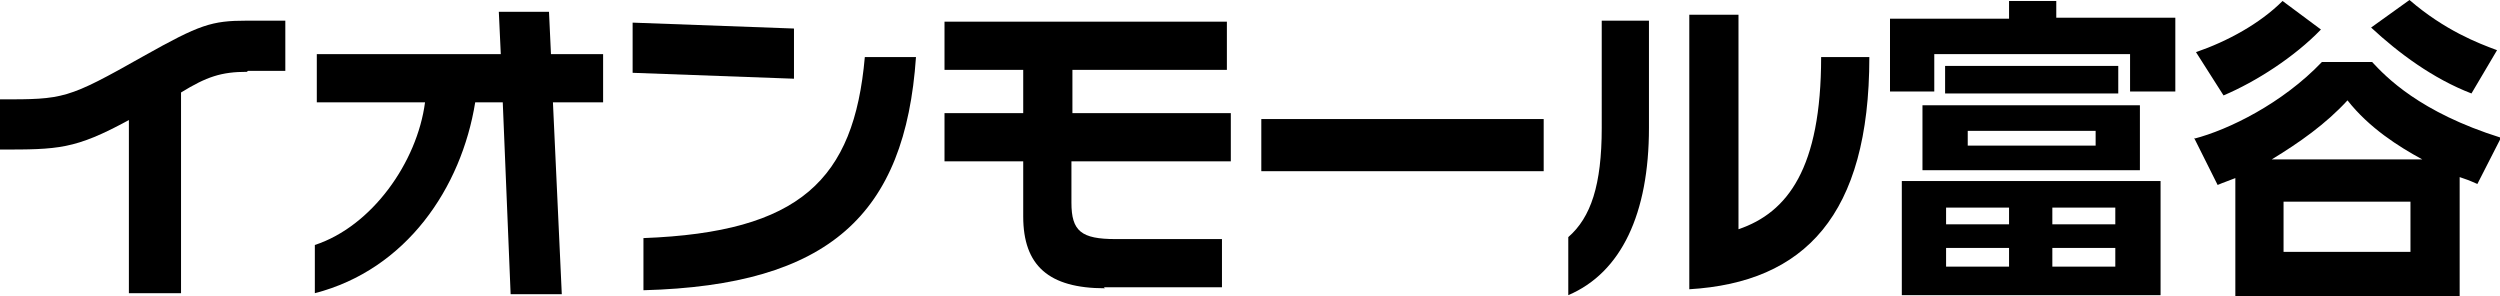 <?xml version="1.0" encoding="UTF-8"?>
<svg id="_レイヤー_2" data-name="レイヤー 2" xmlns="http://www.w3.org/2000/svg" viewBox="0 0 25.41 3.01">
  <g id="_カテゴリ" data-name="カテゴリ">
    <g>
      <path d="M2.51.73c-.26,0-.41.05-.67.21v2.04h-.53v-1.76c-.55.3-.72.3-1.31.3v-.51c.65,0,.68,0,1.46-.44.57-.32.69-.36,1.05-.36h.39v.51h-.38Z"/>
      <path d="M5.62,1.04l.09,1.95h-.52l-.08-1.95h-.28c-.14.87-.7,1.7-1.63,1.94v-.49c.58-.19,1.04-.84,1.12-1.45h-1.1v-.49h1.87l-.02-.43h.51l.02.43h.53v.49h-.51Z"/>
      <path d="M8.07.8l-1.64-.06V.23l1.64.06v.51ZM6.54,2.42c1.59-.06,2.14-.59,2.25-1.84h.52c-.11,1.6-.88,2.32-2.77,2.37v-.53Z"/>
      <path d="M11.23,2.93c-.57,0-.83-.23-.83-.73v-.56h-.8v-.49h.8v-.44h-.8V.22h2.87v.49h-1.57v.44h1.61v.49h-1.62v.42c0,.29.1.37.45.37h1.08v.49h-1.2Z"/>
      <path d="M15.69,1.74h-2.87v-.53h2.87v.53Z"/>
      <path d="M16.27.21h.49v1.09c0,.87-.28,1.47-.82,1.7v-.59c.23-.2.34-.53.34-1.11V.21ZM17.67.15v2.18c.5-.17.84-.62.84-1.75h.49c0,1.61-.66,2.29-1.83,2.36V.15h.5Z"/>
      <path d="M20.9.01v.17h1.21v.75h-.46v-.38h-1.99v.38h-.45V.19h1.21V.01h.49ZM21.96,3h-2.63v-1.16h2.63v1.16ZM21.75,1.73h-2.21v-.66h2.21v.66ZM19.77.67h1.76v.28h-1.76v-.28ZM20.42,2.11h-.64v.17h.64v-.17ZM20.42,2.52h-.64v.19h.64v-.19ZM21.3,1.33h-1.3v.15h1.3v-.15ZM21.5,2.11h-.64v.17h.64v-.17ZM21.5,2.52h-.64v.19h.64v-.19Z"/>
      <path d="M22.3,1.41c.35-.09.9-.36,1.3-.78h.51c.14.15.48.51,1.31.77l-.24.47c-.09-.04-.12-.05-.18-.07v1.21h-2.28v-1.2c-.1.04-.11.04-.18.07l-.24-.48ZM22.32.53c.32-.11.65-.29.88-.52l.39.29c-.27.28-.66.53-.99.67l-.28-.44ZM24.62,1.62c-.24-.13-.54-.32-.76-.6-.22.24-.49.43-.77.6h1.53ZM24.5,2.05h-1.29v.51h1.29v-.51ZM24.49,0c.36.31.7.44.89.51l-.26.44c-.39-.15-.74-.41-1.02-.67l.39-.28Z"/>
    </g>
  </g>
</svg>